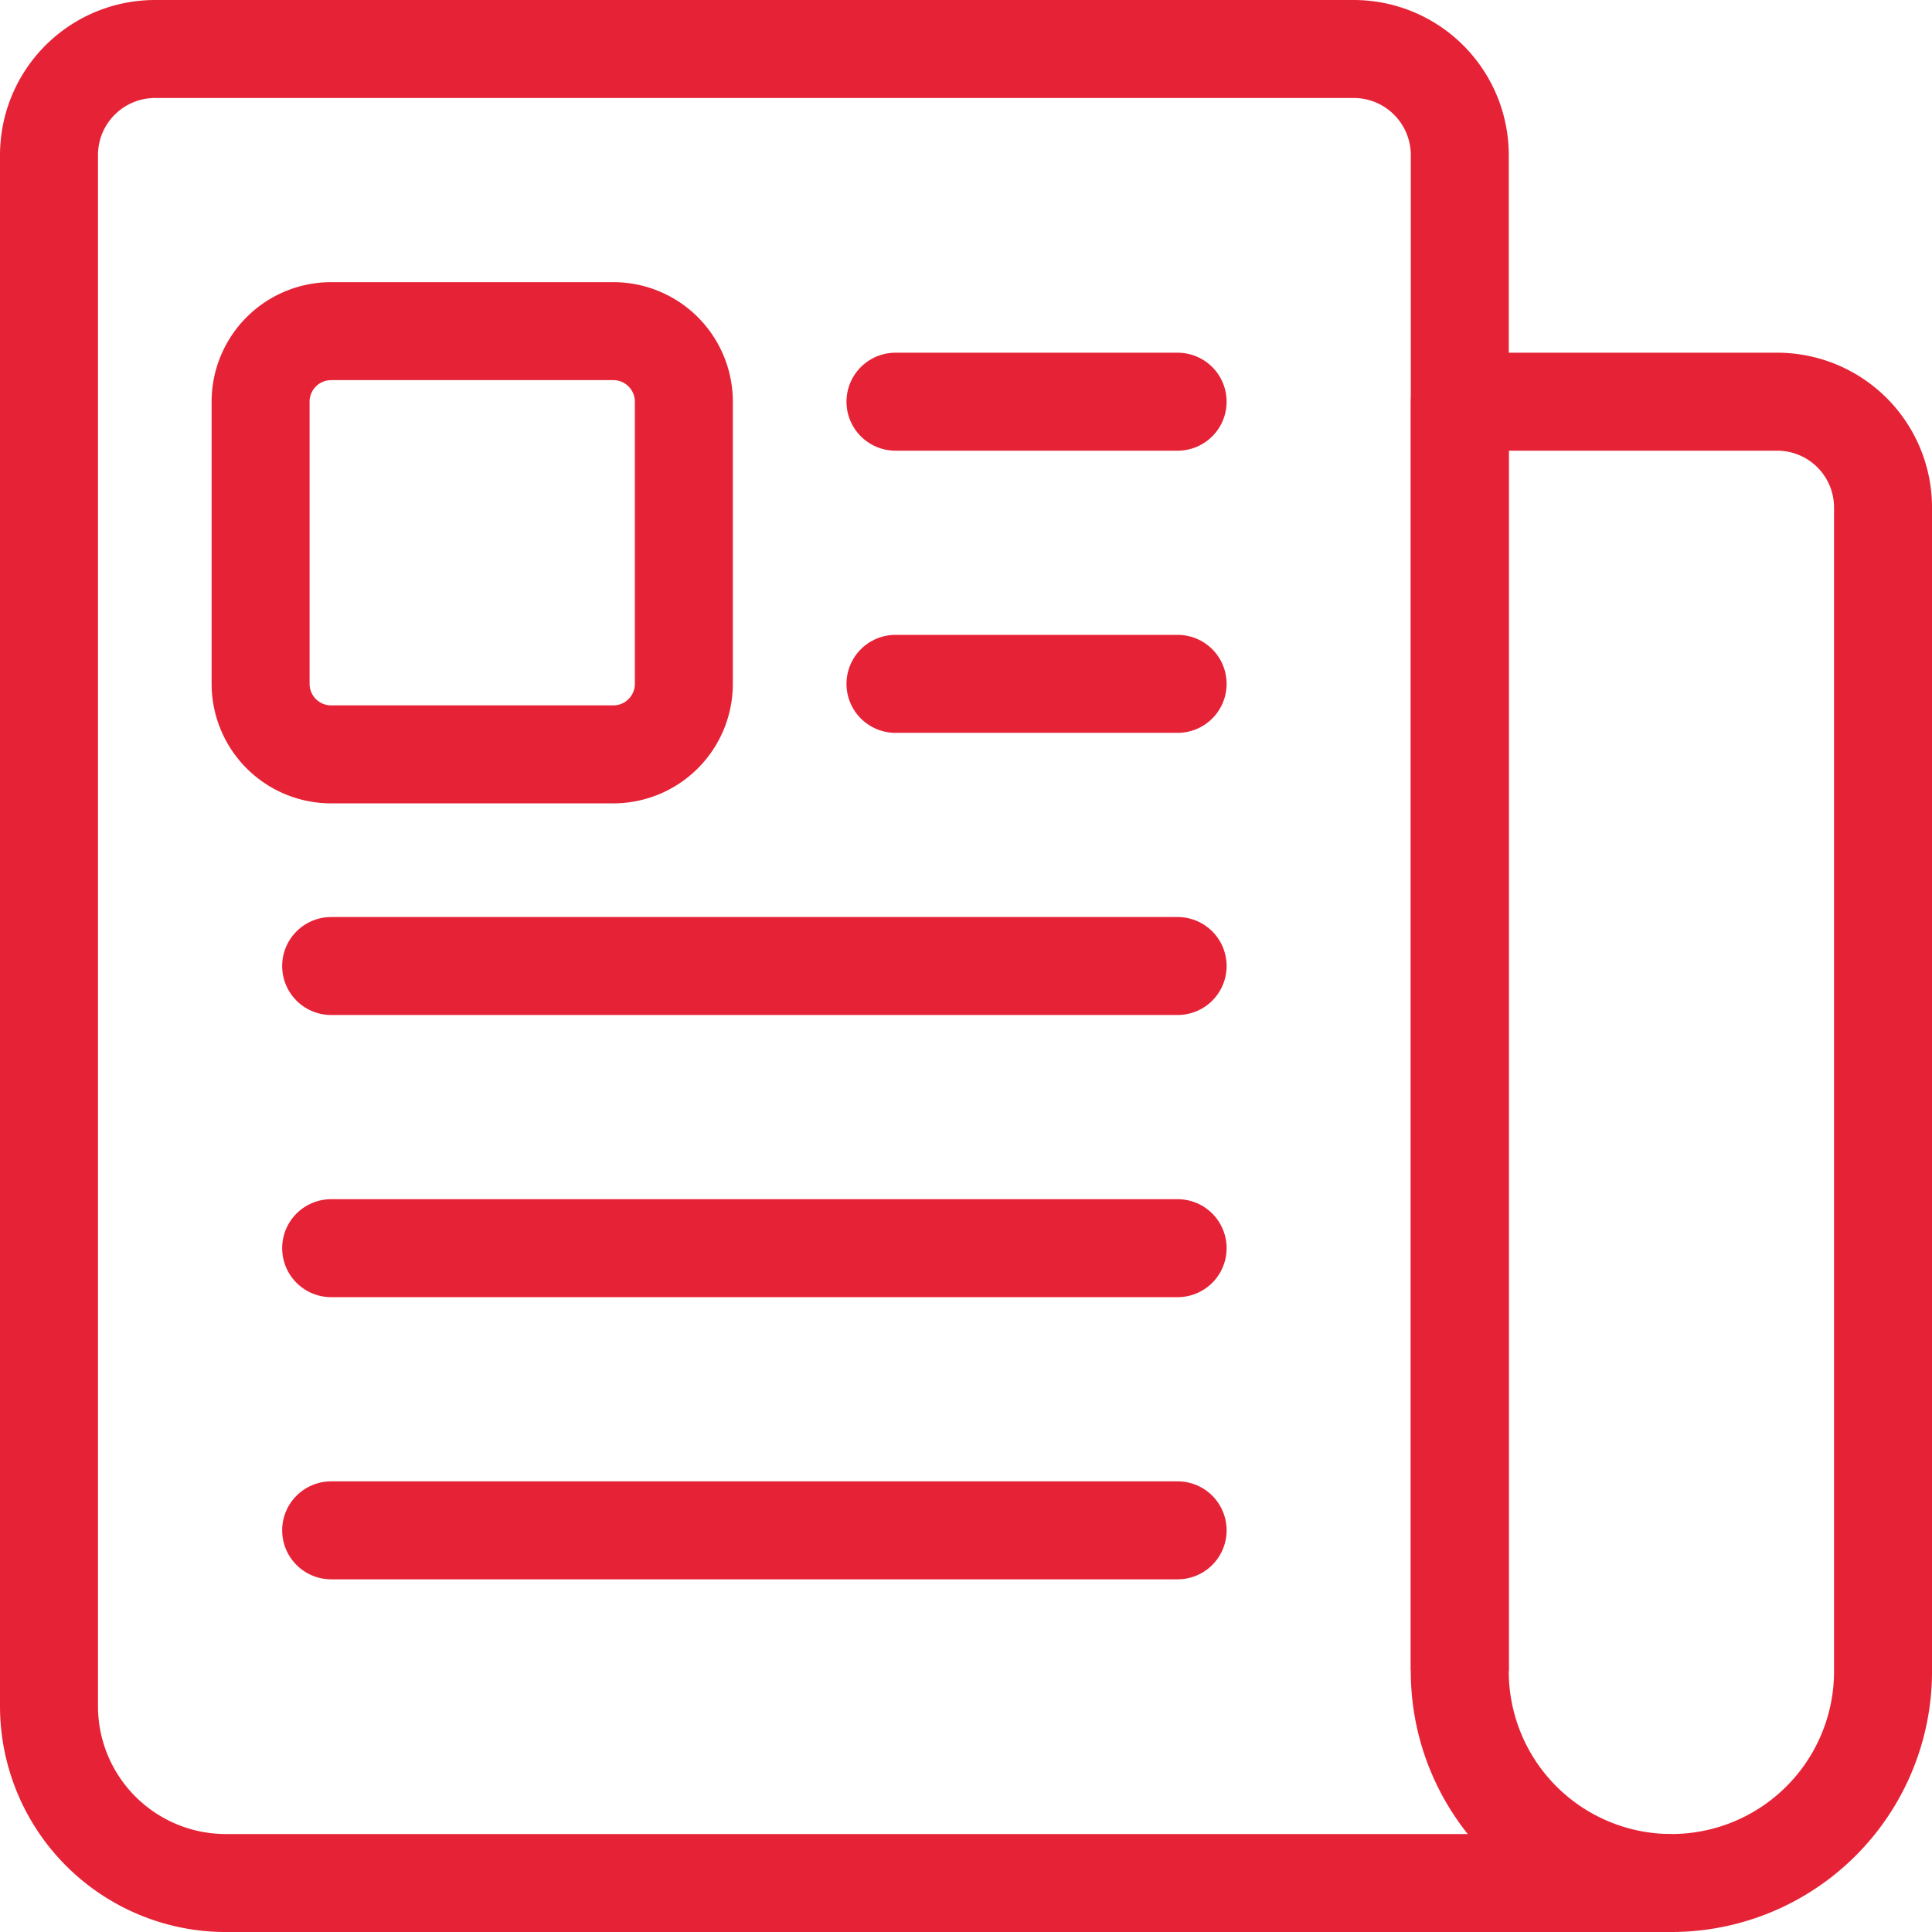 <svg xmlns="http://www.w3.org/2000/svg" width="78.873" height="78.873" viewBox="0 0 78.873 78.873">
  <g id="Icon_ion-newspaper-outline" data-name="Icon ion-newspaper-outline" transform="translate(-1.375 -1.375)">
    <path id="Pfad_69" data-name="Pfad 69" d="M60.97,69.584V7.695a4.332,4.332,0,0,0-4.32-4.32H7.695a4.332,4.332,0,0,0-4.32,4.32V71.049a7.221,7.221,0,0,0,7.2,7.2H69.609" transform="translate(0 0)" fill="none" stroke="#e62336" stroke-linejoin="round" stroke-width="4"/>
    <path id="Pfad_70" data-name="Pfad 70" d="M34.514,69.474a8.639,8.639,0,0,1-8.639-8.639V9H38.834a4.32,4.32,0,0,1,4.32,4.32V60.835A8.639,8.639,0,0,1,34.514,69.474Z" transform="translate(35.095 8.774)" fill="none" stroke="#e62336" stroke-linejoin="round" stroke-width="4"/>
    <path id="Pfad_71" data-name="Pfad 71" d="M30.913,9H42.432M30.913,20.519H42.432M7.875,32.038H42.432M7.875,43.557H42.432M7.875,55.076H42.432" transform="translate(7.019 8.774)" fill="none" stroke="#e62336" stroke-linecap="round" stroke-linejoin="round" stroke-width="4"/>
    <path id="Pfad_72" data-name="Pfad 72" d="M21.149,25.153H9.63a2.88,2.88,0,0,1-2.88-2.88V10.755a2.88,2.88,0,0,1,2.88-2.88H21.149a2.88,2.88,0,0,1,2.88,2.88V22.274A2.88,2.88,0,0,1,21.149,25.153Z" transform="translate(5.264 7.019)" fill="none" stroke="#e62336" stroke-width="4"/>
  </g>
</svg>
